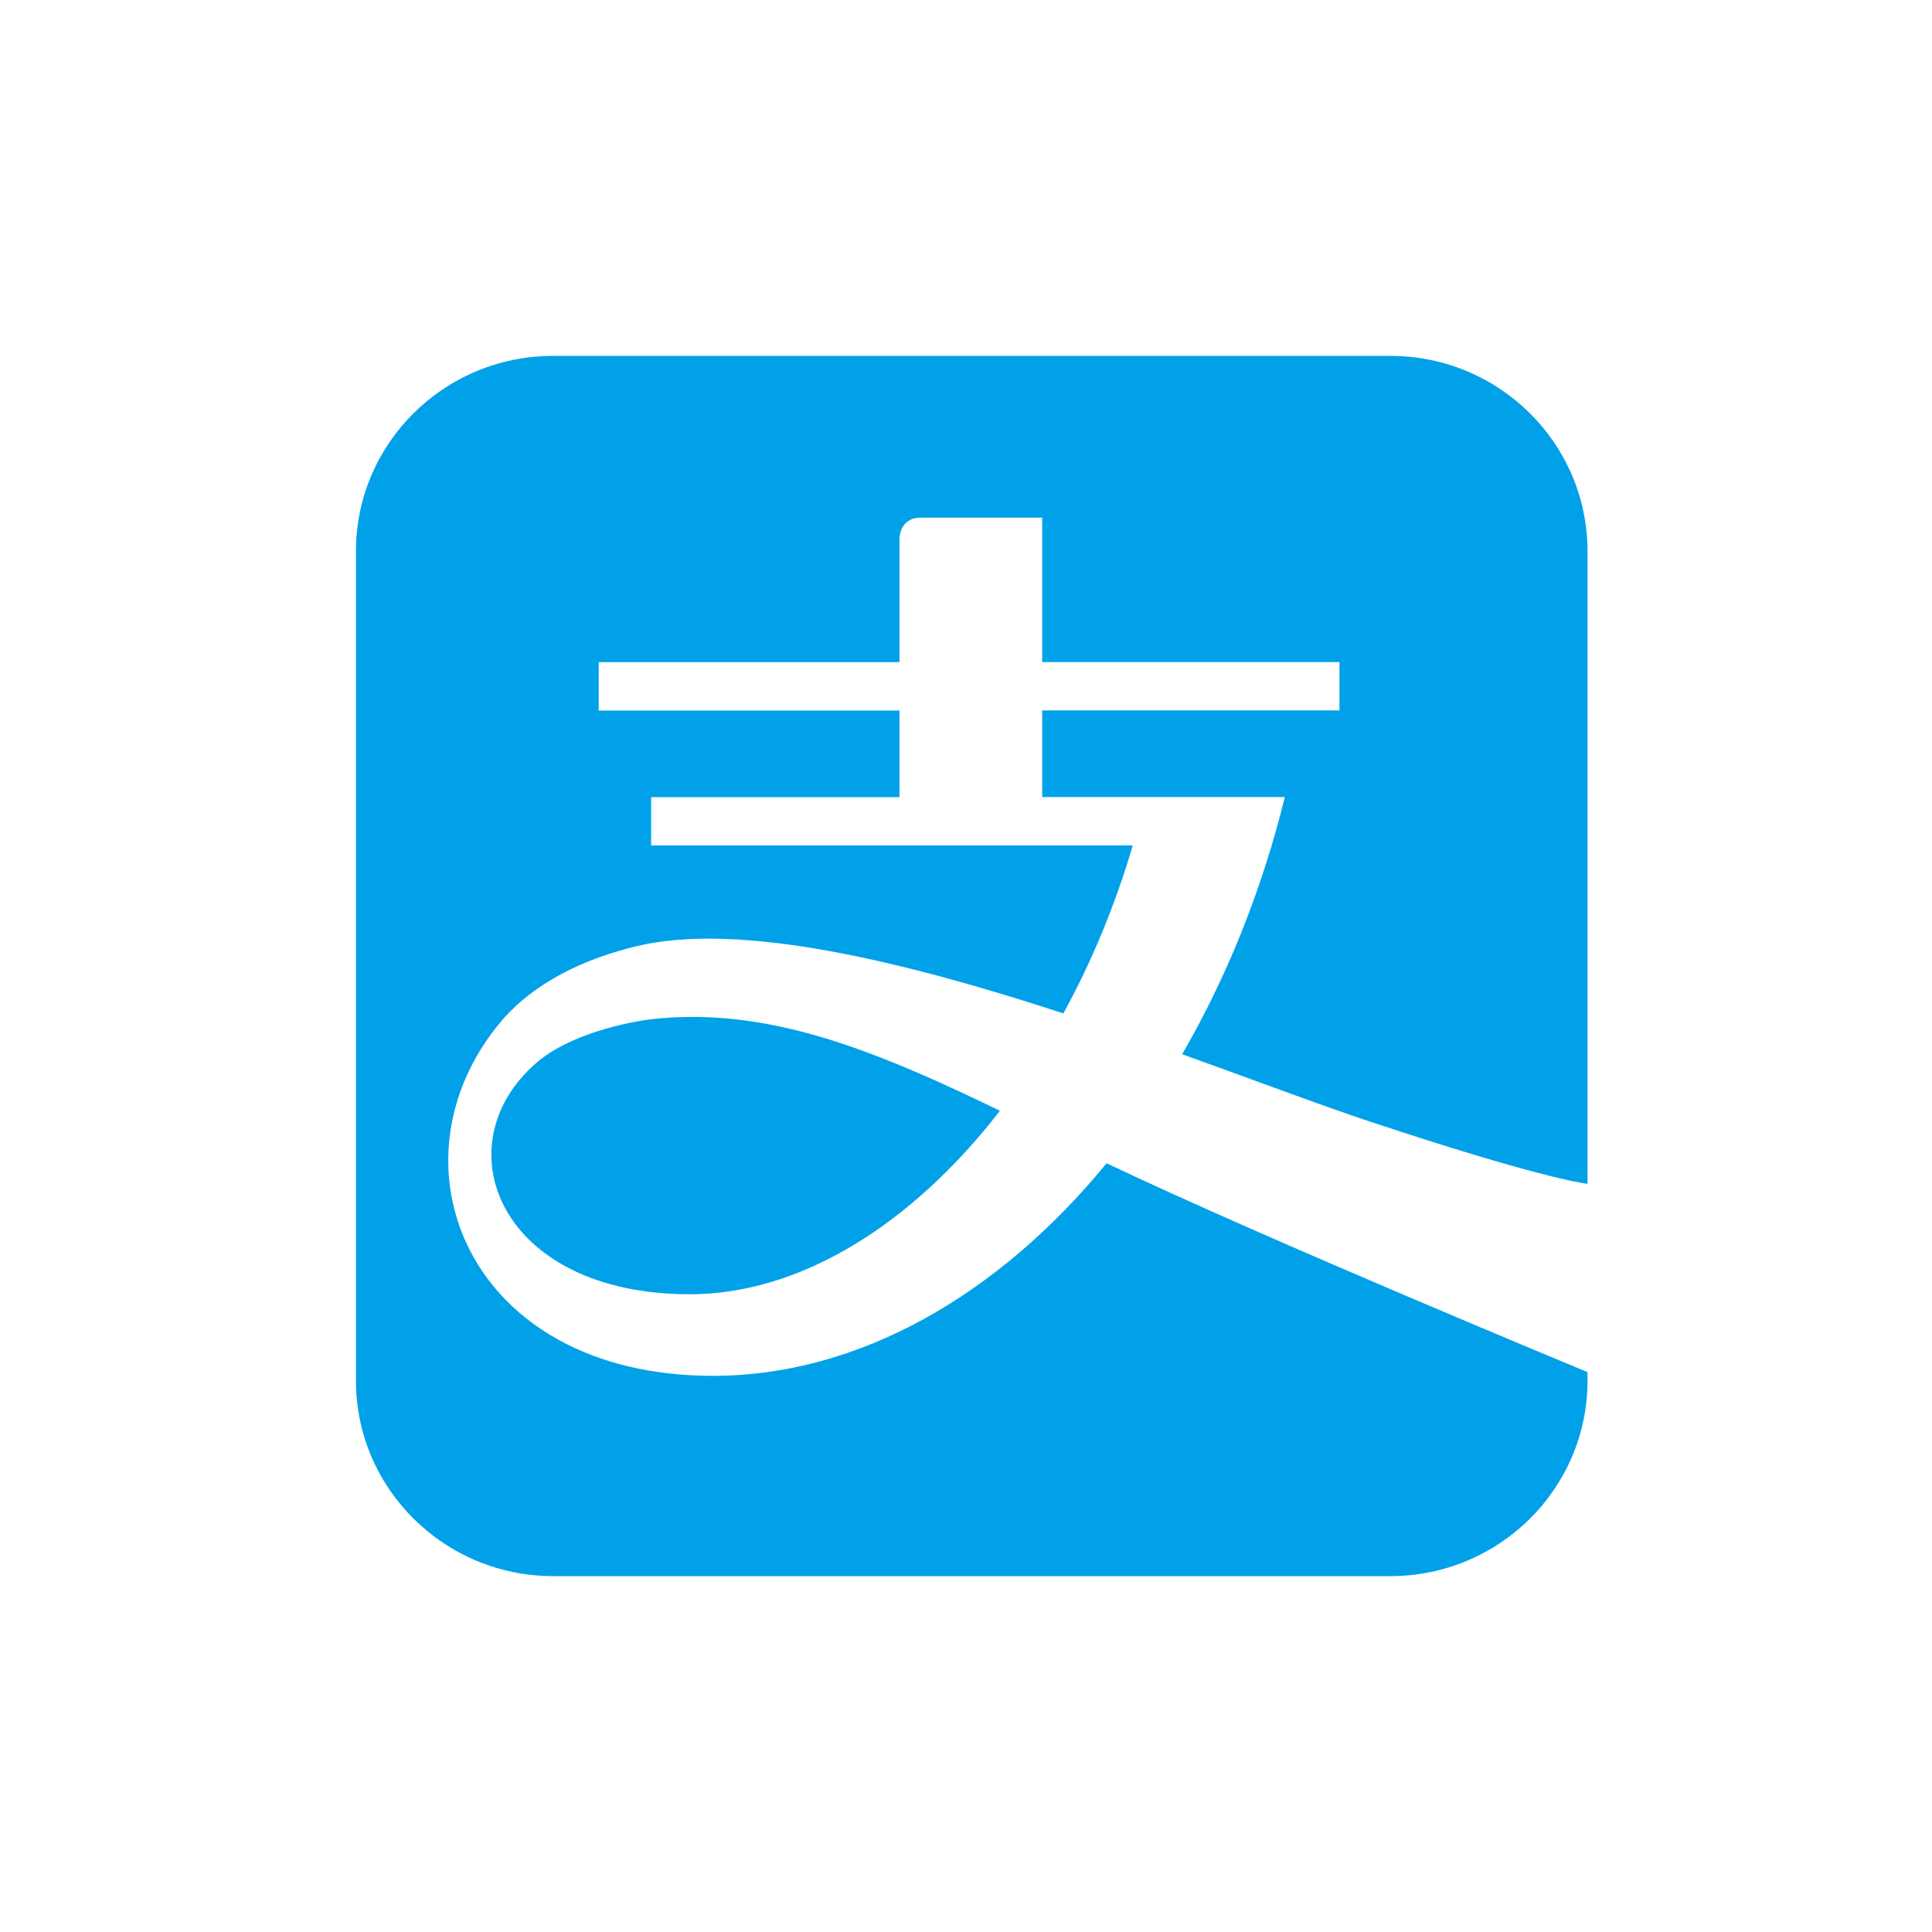 <svg width="30" height="30" viewBox="0 0 30 30" fill="none" xmlns="http://www.w3.org/2000/svg">
<path d="M8.591 5.526C6.896 5.526 5.527 6.885 5.527 8.562V21.438C5.527 23.113 6.898 24.474 8.591 24.474H21.588C23.28 24.474 24.651 23.115 24.651 21.438V21.306C24.595 21.282 19.68 19.252 17.183 18.063C15.499 20.118 13.326 21.364 11.069 21.364C7.253 21.364 5.958 18.056 7.765 15.879C8.159 15.403 8.83 14.95 9.869 14.696C11.495 14.299 14.084 14.943 16.512 15.736C16.948 14.94 17.315 14.062 17.589 13.128H10.111V12.378H13.967V11.033H9.297V10.282H13.967V8.361C13.967 8.361 13.967 8.038 14.297 8.038H16.183V10.281H20.799V11.031H16.183V12.377H19.951C19.59 13.84 19.043 15.187 18.356 16.37C19.5 16.78 20.526 17.169 21.291 17.422C23.843 18.269 24.559 18.371 24.651 18.383V8.562C24.651 6.885 23.28 5.526 21.588 5.526H8.591ZM10.687 15.791C10.523 15.793 10.358 15.802 10.193 15.818C9.715 15.865 8.818 16.074 8.328 16.505C6.858 17.775 7.737 20.097 10.712 20.097C12.441 20.097 14.17 19.002 15.527 17.248C13.778 16.401 12.271 15.773 10.687 15.791Z" fill="#00A1E9"/>
</svg>
